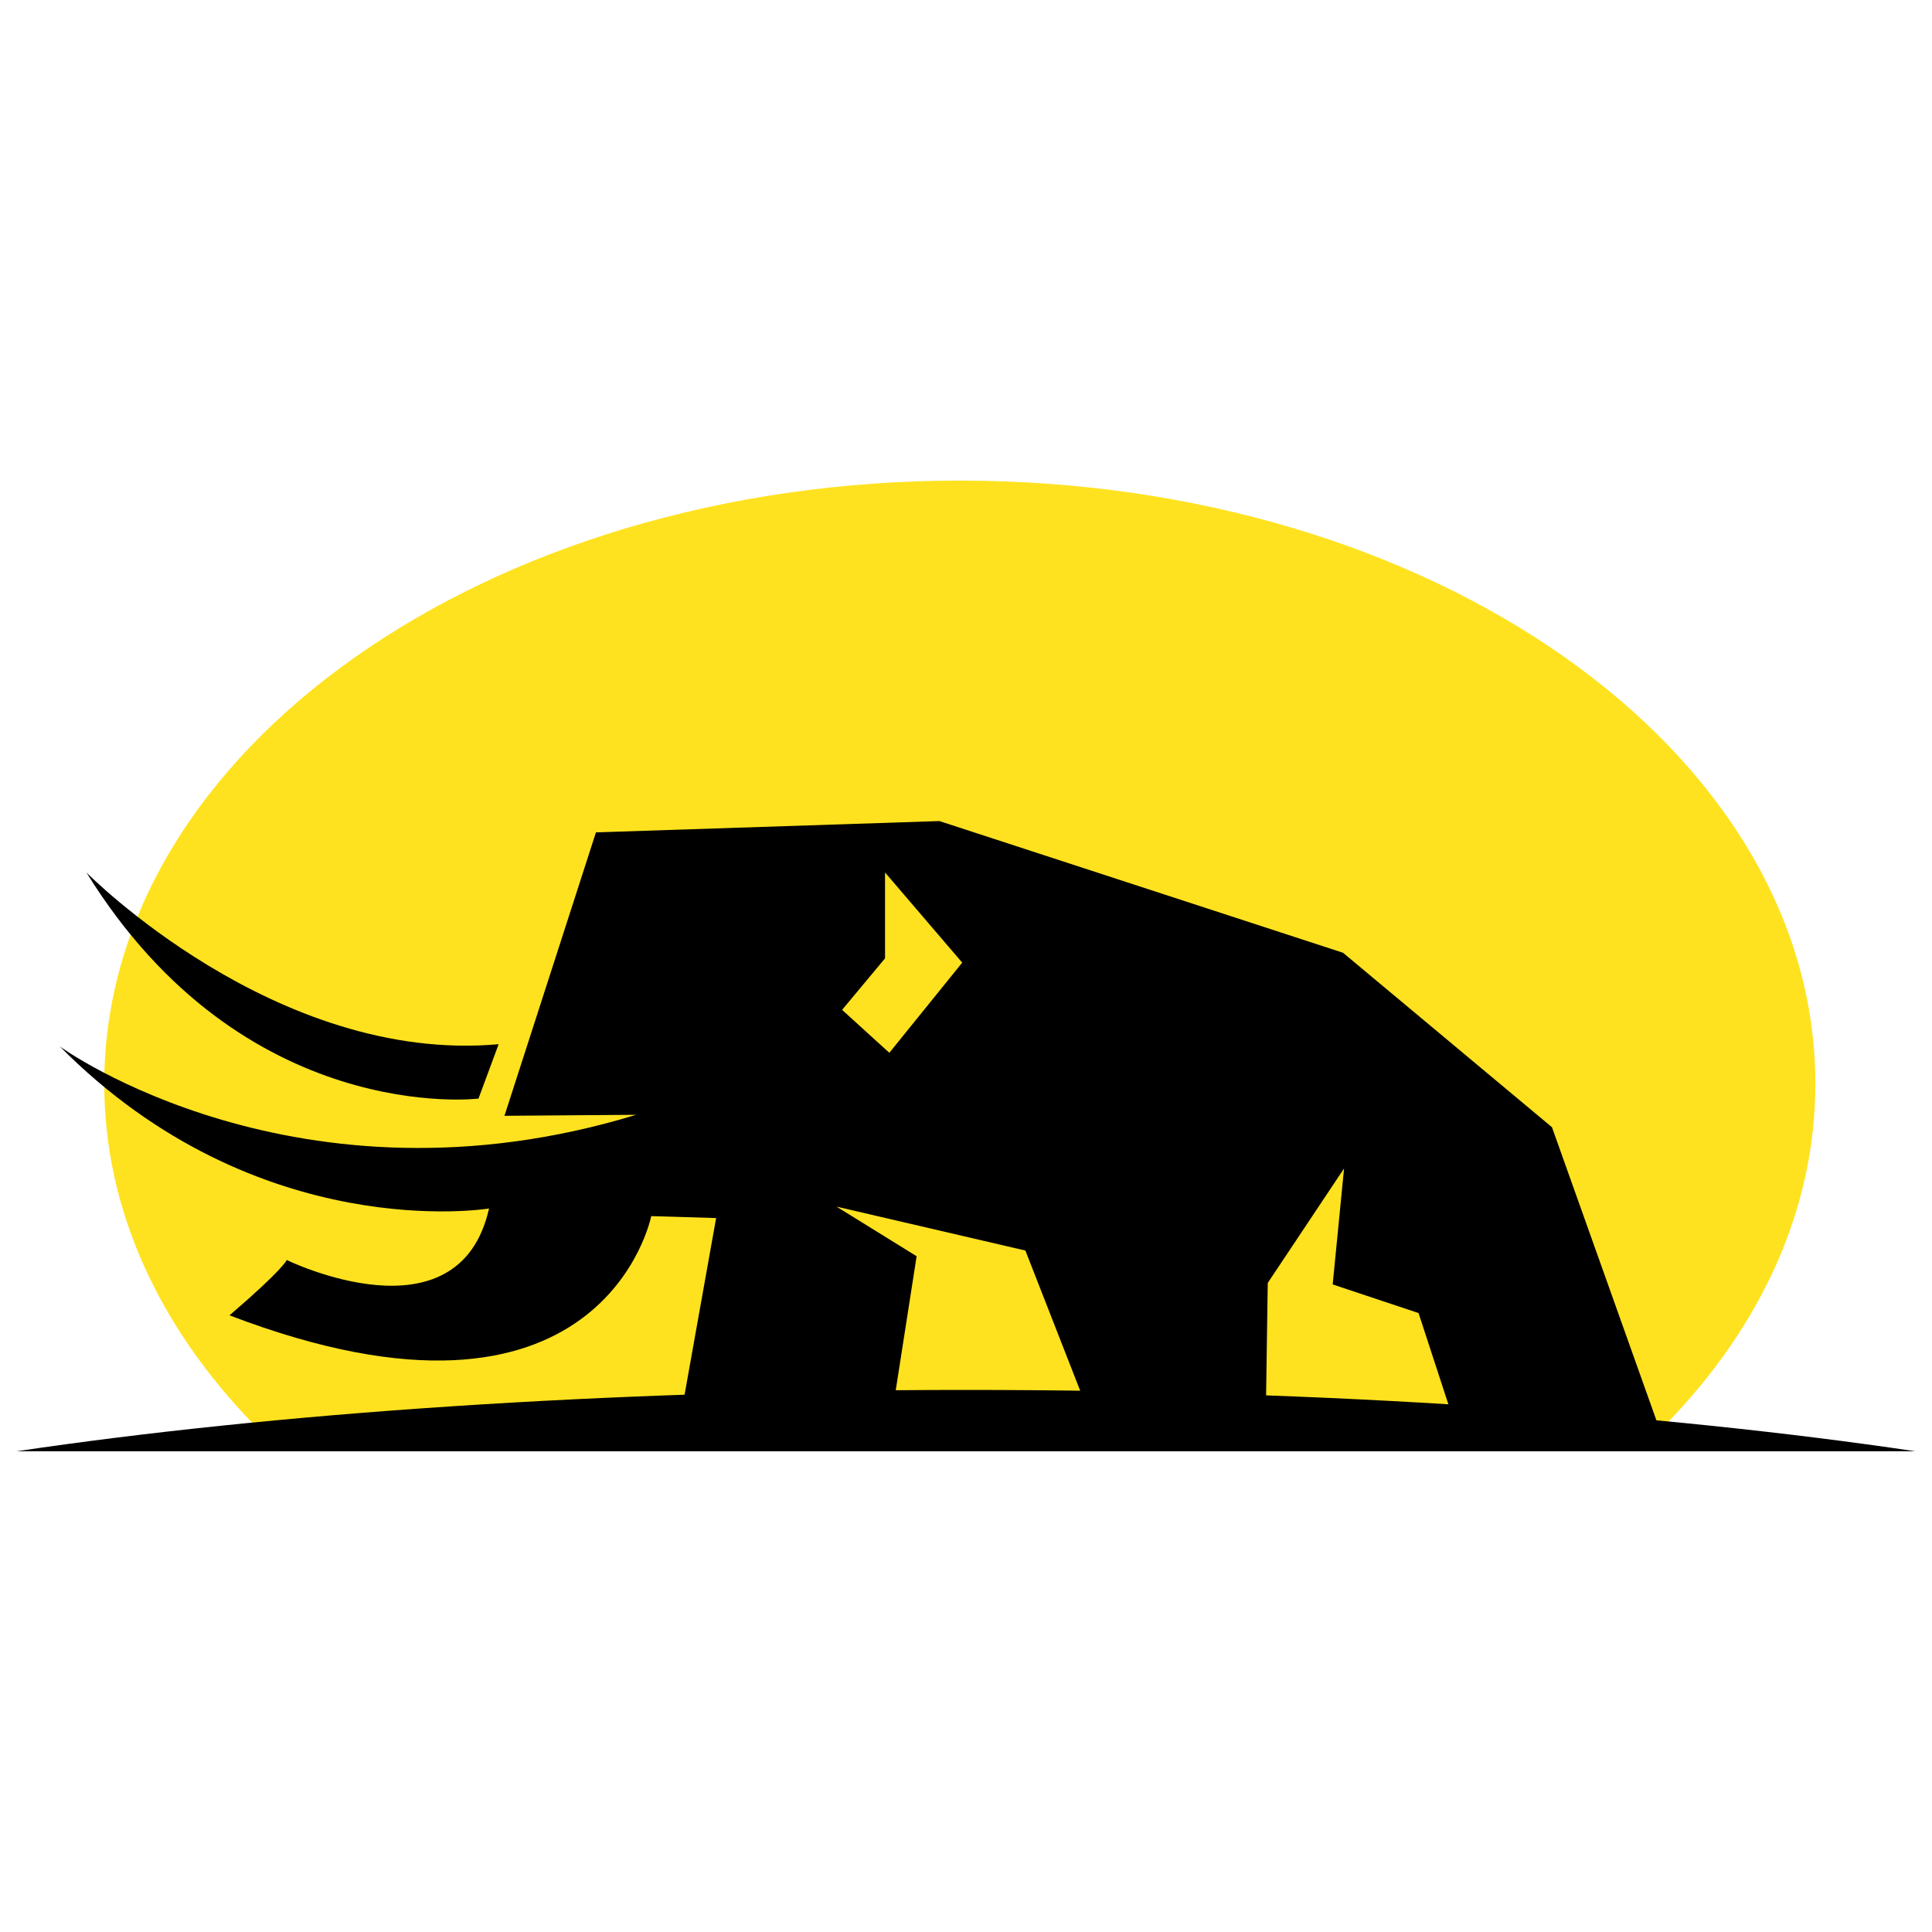 <?xml version="1.0" encoding="UTF-8"?> <svg xmlns="http://www.w3.org/2000/svg" xmlns:xlink="http://www.w3.org/1999/xlink" xmlns:svgjs="http://svgjs.com/svgjs" version="1.1" width="540" height="540"><svg xmlns="http://www.w3.org/2000/svg" id="SvgjsSvg1000" data-name="Layer 1" viewBox="0 0 540 540"><defs><style>.cls-1{fill:#ffe21f;}</style></defs><path class="cls-1" d="M465.82,397.89c26.25-27.05,41.58-59.74,41.58-95,0-93.09-107.08-168.56-239.13-168.56S29.14,209.83,29.14,302.92c0,35.23,15.36,67.92,41.59,95Z"></path><path d="M24.15,243.86s52.81,53.6,115.22,48l-5.63,15.2S68.15,315.06,24.15,243.86Z"></path><path d="M433.78,315.06l-58.4-48.76L262.57,229.49l-96,3.16L141,311.87l36.81-.28C83.35,340.4,17.22,292.93,16.69,292.45c55.47,56,120,45.33,120,45.33-8.53,37.87-56.54,14.4-56.54,14.4s-1.06,2.66-16,15.46c104.54,40,117.87-27.73,117.87-27.73l18.14.54L190.06,397l59.74-4.81,6.4-41.07-22.4-13.87,52.8,12.28,18.14,46.4,49.06-.54.54-36.8,21.33-32L372.49,359l24,8,10.13,31,56.81.27Zm-185.21-20.8-13.2-12,12-14.4v-24l21.57,25.2Z"></path><path d="M535.4,405.64C463.83,395,371.23,388.49,270,388.49S76.16,395,4.6,405.64Z"></path></svg><style>@media (prefers-color-scheme: light) { :root { filter: contrast(1) brightness(1); } } </style></svg> 